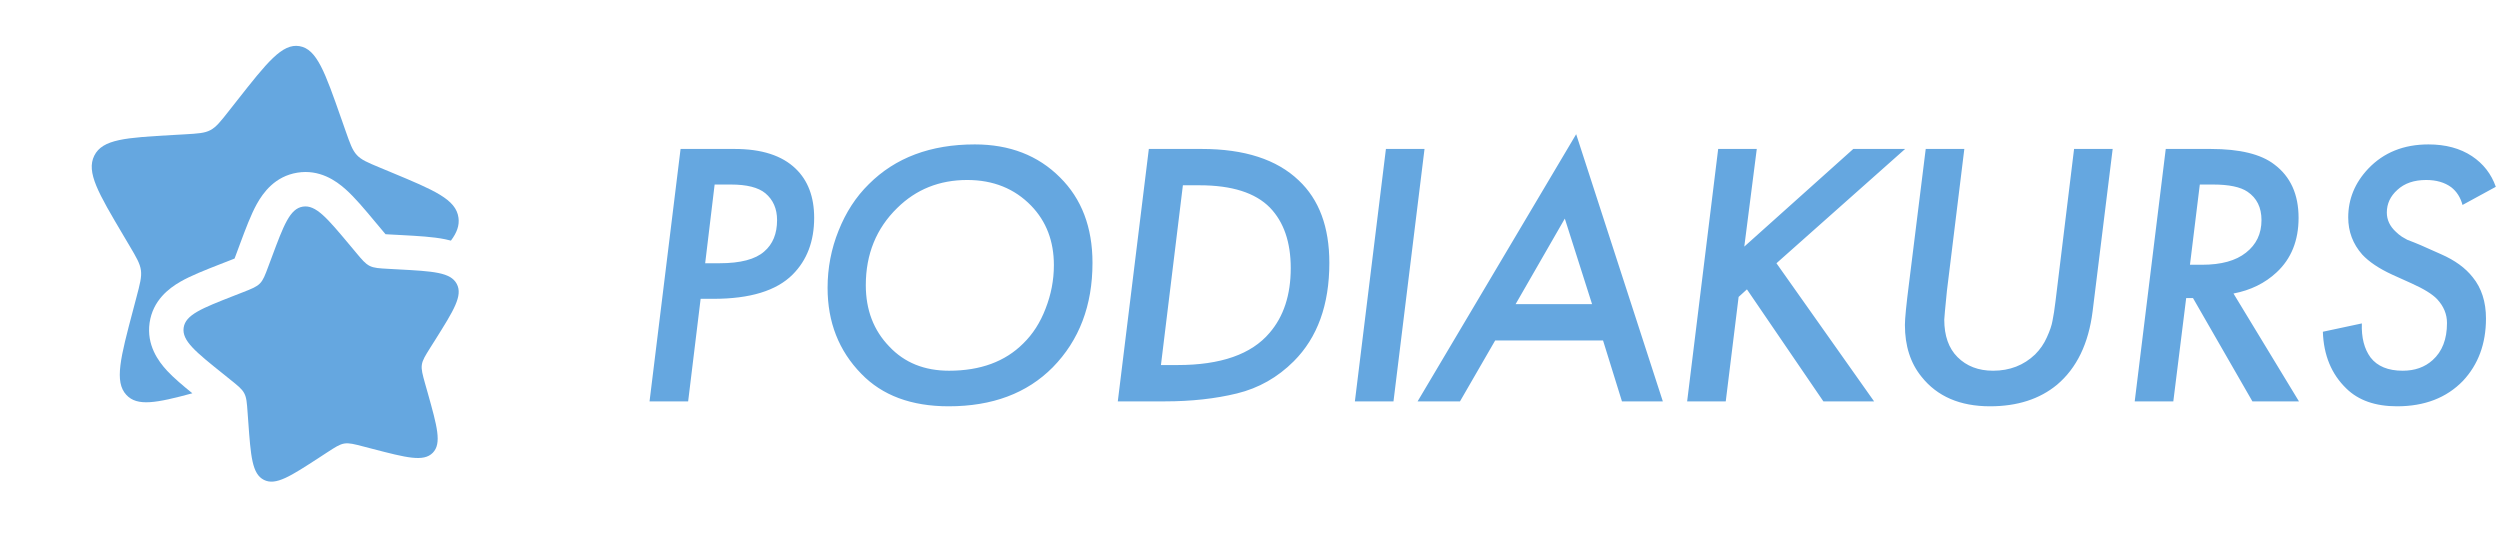 <?xml version="1.0" encoding="UTF-8"?> <svg xmlns="http://www.w3.org/2000/svg" width="218" height="48" viewBox="0 0 218 48" fill="none"><path d="M30.504 21.378C28.53 19.018 27.544 17.838 26.408 18.018C25.274 18.2 24.744 19.624 23.684 22.472L23.408 23.208C23.108 24.018 22.956 24.422 22.662 24.72C22.37 25.018 21.966 25.176 21.162 25.492L20.428 25.778C17.594 26.888 16.176 27.444 16.014 28.578C15.854 29.712 17.054 30.676 19.456 32.6L20.076 33.1C20.76 33.646 21.102 33.92 21.298 34.294C21.498 34.668 21.528 35.102 21.59 35.968L21.648 36.756C21.868 39.802 21.98 41.326 23.014 41.846C24.048 42.366 25.322 41.536 27.868 39.88L28.526 39.45C29.25 38.98 29.612 38.744 30.026 38.676C30.442 38.61 30.866 38.72 31.708 38.94L32.478 39.14C35.448 39.912 36.934 40.3 37.736 39.486C38.536 38.672 38.122 37.198 37.294 34.246L37.078 33.486C36.844 32.646 36.726 32.226 36.784 31.812C36.844 31.396 37.074 31.032 37.532 30.3L37.952 29.636C39.566 27.066 40.372 25.782 39.832 24.76C39.294 23.738 37.766 23.654 34.708 23.49L33.916 23.446C33.048 23.4 32.612 23.376 32.234 23.186C31.854 22.996 31.574 22.66 31.014 21.988L30.504 21.378Z" fill="#65A7E0"></path><path d="M29.756 10.334L30.122 11.378C30.524 12.524 30.726 13.098 31.116 13.518C31.508 13.942 32.044 14.166 33.118 14.612L34.096 15.02C37.876 16.592 39.766 17.38 39.98 18.986C40.07 19.654 39.846 20.282 39.32 20.982C39.152 20.937 38.983 20.897 38.812 20.862C37.76 20.648 36.422 20.576 35.058 20.502L34.078 20.45L33.618 20.424L33.316 20.064L32.684 19.31C31.804 18.254 30.944 17.224 30.14 16.508C29.286 15.744 27.858 14.748 25.934 15.056C23.99 15.368 22.954 16.782 22.394 17.79C21.876 18.726 21.41 19.978 20.938 21.244L20.598 22.16L20.454 22.546C20.346 22.586 20.222 22.636 20.068 22.698L19.156 23.054C17.896 23.548 16.65 24.034 15.722 24.568C14.726 25.142 13.322 26.202 13.044 28.154C12.77 30.088 13.8 31.5 14.578 32.338C15.158 32.96 15.94 33.618 16.774 34.294C13.636 35.144 11.968 35.462 11.02 34.438C9.952 33.286 10.504 31.198 11.61 27.018L11.894 25.938C12.208 24.748 12.366 24.156 12.288 23.566C12.208 22.978 11.902 22.46 11.29 21.426L10.734 20.486C8.58 16.844 7.504 15.024 8.22 13.574C8.94 12.126 10.978 12.008 15.056 11.774L16.11 11.714C17.27 11.646 17.848 11.614 18.354 11.344C18.858 11.074 19.232 10.6 19.98 9.648L20.66 8.784C23.292 5.438 24.608 3.766 26.12 4.024C27.632 4.282 28.34 6.298 29.754 10.332" fill="#65A7E0"></path><path d="M59.346 12.989H64.065C66.419 12.989 68.19 13.561 69.378 14.705C70.456 15.739 70.995 17.169 70.995 18.995C70.995 21.041 70.368 22.691 69.114 23.945C67.706 25.353 65.407 26.057 62.217 26.057H61.095L60.006 35H56.64L59.346 12.989ZM62.316 16.091L61.491 22.955H62.745C64.571 22.955 65.869 22.614 66.639 21.932C67.387 21.294 67.761 20.381 67.761 19.193C67.761 18.203 67.42 17.422 66.738 16.85C66.122 16.344 65.121 16.091 63.735 16.091H62.316ZM85.002 12.593C88.038 12.593 90.513 13.55 92.427 15.464C94.319 17.334 95.265 19.82 95.265 22.922C95.265 26.64 94.11 29.676 91.8 32.03C89.556 34.296 86.531 35.429 82.725 35.429C79.469 35.429 76.928 34.483 75.102 32.591C73.144 30.589 72.165 28.092 72.165 25.1C72.165 23.362 72.484 21.701 73.122 20.117C73.76 18.511 74.64 17.158 75.762 16.058C78.072 13.748 81.152 12.593 85.002 12.593ZM82.758 32.327C85.486 32.327 87.642 31.535 89.226 29.951C90.062 29.137 90.711 28.125 91.173 26.915C91.657 25.683 91.899 24.418 91.899 23.12C91.899 21.03 91.239 19.303 89.919 17.939C88.467 16.443 86.608 15.695 84.342 15.695C81.922 15.695 79.887 16.509 78.237 18.137C76.411 19.919 75.498 22.163 75.498 24.869C75.498 27.025 76.18 28.807 77.544 30.215C78.864 31.623 80.602 32.327 82.758 32.327ZM100.178 12.989H104.798C108.516 12.989 111.332 13.902 113.246 15.728C115.028 17.4 115.919 19.798 115.919 22.922C115.919 26.574 114.885 29.434 112.817 31.502C111.409 32.91 109.759 33.845 107.867 34.307C105.975 34.769 103.874 35 101.564 35H100.838H97.472L100.178 12.989ZM103.148 16.157L101.234 31.832H102.686C106.448 31.832 109.121 30.897 110.705 29.027C111.937 27.597 112.553 25.716 112.553 23.384C112.553 21.118 111.948 19.358 110.738 18.104C109.462 16.806 107.416 16.157 104.6 16.157H103.148ZM120.852 12.989H124.218L121.512 35H118.146L120.852 12.989ZM141.435 35L139.785 29.687H130.38L127.311 35H123.615L137.442 11.702L144.999 35H141.435ZM132.162 26.519H138.828L136.452 19.061L132.162 26.519ZM153.191 12.989L152.102 21.503L161.606 12.989H166.127L154.907 22.955L163.421 35H158.999L152.333 25.232L151.607 25.892L150.485 35H147.119L149.825 12.989H153.191ZM167.923 12.989H171.289L169.771 25.364C169.617 26.904 169.54 27.74 169.54 27.872C169.54 29.28 169.925 30.369 170.695 31.139C171.487 31.931 172.521 32.327 173.797 32.327C175.249 32.327 176.47 31.854 177.46 30.908C177.9 30.468 178.241 29.973 178.483 29.423C178.747 28.851 178.912 28.367 178.978 27.971C179.066 27.553 179.154 26.981 179.242 26.255L180.859 12.989H184.225L182.476 27.146C182.124 29.962 181.09 32.096 179.374 33.548C177.856 34.802 175.909 35.429 173.533 35.429C170.915 35.429 168.924 34.571 167.56 32.855C166.592 31.667 166.108 30.16 166.108 28.334C166.108 27.784 166.229 26.563 166.471 24.671L167.923 12.989ZM188.853 12.989H192.78C195.31 12.989 197.158 13.44 198.324 14.342C199.732 15.398 200.436 16.949 200.436 18.995C200.436 20.975 199.798 22.559 198.522 23.747C197.51 24.693 196.256 25.309 194.76 25.595L200.469 35H196.41L191.229 25.991H190.635L189.513 35H186.147L188.853 12.989ZM191.823 16.091L190.965 23.087H192.021C193.693 23.087 194.969 22.735 195.849 22.031C196.751 21.327 197.202 20.381 197.202 19.193C197.202 18.093 196.795 17.268 195.981 16.718C195.365 16.3 194.364 16.091 192.978 16.091H191.823ZM217.635 16.289L214.731 17.873C214.555 17.213 214.225 16.696 213.741 16.322C213.169 15.904 212.443 15.695 211.563 15.695C210.507 15.695 209.671 15.981 209.055 16.553C208.439 17.103 208.131 17.763 208.131 18.533C208.131 19.171 208.395 19.732 208.923 20.216C209.077 20.37 209.253 20.513 209.451 20.645C209.649 20.755 209.803 20.843 209.913 20.909C210.045 20.953 210.243 21.03 210.507 21.14C210.771 21.25 210.958 21.327 211.068 21.371L212.85 22.163C214.06 22.691 214.984 23.362 215.622 24.176C216.392 25.122 216.777 26.321 216.777 27.773C216.777 29.973 216.106 31.788 214.764 33.218C213.334 34.692 211.42 35.429 209.022 35.429C207.13 35.429 205.656 34.912 204.6 33.878C203.302 32.624 202.62 30.974 202.554 28.928L205.953 28.202C205.909 29.434 206.162 30.424 206.712 31.172C207.306 31.942 208.241 32.327 209.517 32.327C210.573 32.327 211.442 32.019 212.124 31.403C212.96 30.655 213.378 29.577 213.378 28.169C213.378 27.399 213.092 26.706 212.52 26.09C212.102 25.65 211.354 25.188 210.276 24.704L208.593 23.945C207.449 23.417 206.58 22.834 205.986 22.196C205.172 21.272 204.765 20.194 204.765 18.962C204.765 17.356 205.348 15.937 206.514 14.705C207.856 13.297 209.605 12.593 211.761 12.593C213.257 12.593 214.522 12.934 215.556 13.616C216.546 14.276 217.239 15.167 217.635 16.289Z" fill="#65A7E0"></path></svg> 